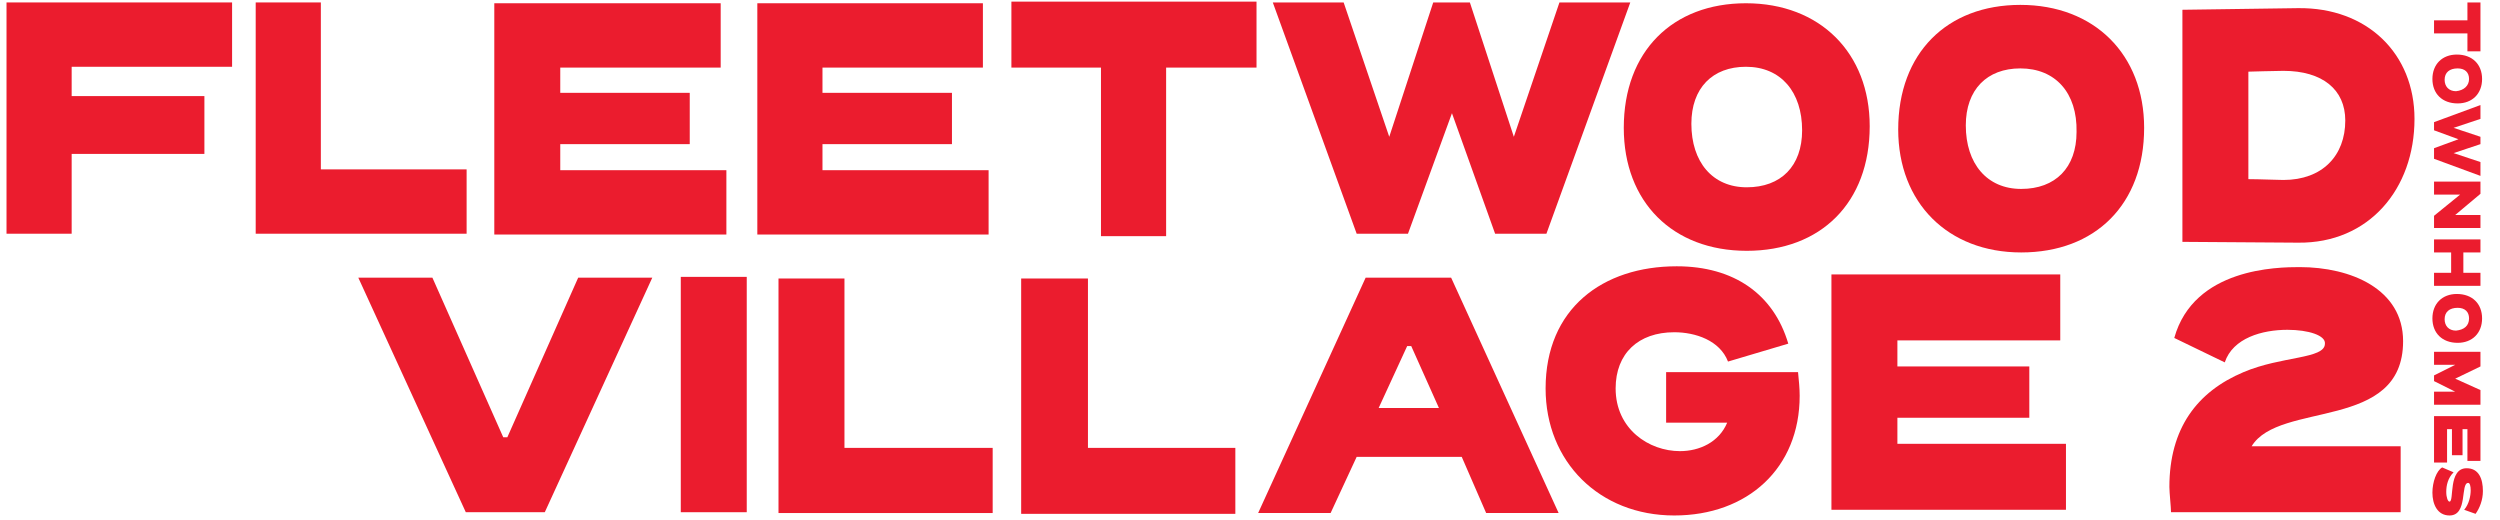 <?xml version="1.0" encoding="utf-8"?>
<!-- Generator: Adobe Illustrator 27.0.1, SVG Export Plug-In . SVG Version: 6.00 Build 0)  -->
<svg version="1.1" id="Layer_1" xmlns="http://www.w3.org/2000/svg" xmlns:xlink="http://www.w3.org/1999/xlink" x="0px" y="0px"
	 viewBox="0 0 307 63.9" style="enable-background:new 0 0 307 63.9;" xml:space="preserve">
<style type="text/css">
	.st0{fill:#EB1C2E;}
</style>
<g>
	<path class="st0" d="M179.5,56.1h-12.9l-3.2,6.9h-8.9l13.2-28.9h10.5L191.4,63h-8.9L179.5,56.1z M169.3,50.1h7.4l-3.4-7.6h-0.5
		L169.3,50.1z"/>
	<path class="st0" d="M233.1,15.9c0-9.4,6-15.3,15-15.3c9.1,0,15.2,6.1,15.2,15.1c0,9.4-6,15.3-15.1,15.3
		C239.2,31,233.1,24.9,233.1,15.9 M248.1,8.4c-4.1,0-6.7,2.6-6.7,7c0,4.7,2.6,7.8,6.8,7.8s6.8-2.6,6.8-7
		C255.1,11.4,252.4,8.4,248.1,8.4"/>
	<polygon class="st0" points="185.9,16.8 191.5,0.3 200.2,0.3 189.9,28.7 183.6,28.7 178.3,13.9 172.9,28.7 166.6,28.7 156.3,0.3 
		165,0.3 170.6,16.8 176,0.3 180.5,0.3 	"/>
	<polygon class="st0" points="57.3,28.7 31.4,28.7 31.4,0.3 39.4,0.3 39.4,20.8 57.3,20.8 	"/>
	<polygon class="st0" points="121.4,28.8 93,28.8 93,0.4 120.7,0.4 120.7,8.3 101,8.3 101,11.4 116.9,11.4 116.9,17.7 101,17.7 
		101,20.9 121.4,20.9 	"/>
	<polygon class="st0" points="0.8,28.7 0.8,0.3 28.5,0.3 28.5,8.2 8.8,8.2 8.8,11.8 25.1,11.8 25.1,18.9 8.8,18.9 8.8,28.7 	"/>
	<polygon class="st0" points="89.2,28.8 60.7,28.8 60.7,0.4 88.5,0.4 88.5,8.3 68.8,8.3 68.8,11.4 84.7,11.4 84.7,17.7 68.8,17.7 
		68.8,20.9 89.2,20.9 	"/>
	<polygon class="st0" points="154.3,8.3 143.2,8.3 143.2,29 135.2,29 135.2,8.3 124.2,8.3 124.2,0.2 154.3,0.2 	"/>
	<path class="st0" d="M199.4,15.7c0-9.4,6-15.3,15-15.3c9.1,0,15.2,6.1,15.2,15.1c0,9.4-6,15.3-15.1,15.3
		C205.4,30.8,199.4,24.8,199.4,15.7 M214.4,8.2c-4.1,0-6.7,2.6-6.7,7c0,4.7,2.6,7.8,6.8,7.8s6.8-2.6,6.8-7
		C221.3,11.3,218.7,8.2,214.4,8.2"/>
	<path class="st0" d="M296.5,14.6c0,8.6-5.6,15.3-14.3,15.2L268,29.7V1.2L282.2,1C290.7,0.9,296.5,6.6,296.5,14.6 M280.4,22.1
		c4.8,0,7.6-3,7.6-7.3c0-3.8-2.8-6.1-7.6-6.1c-0.9,0-4.3,0.1-4.3,0.1V22C277.4,22,279.7,22.1,280.4,22.1"/>
	<polygon class="st0" points="253.7,62.6 224.9,62.6 224.9,33.7 253,33.7 253,41.8 233,41.8 233,45 249.2,45 249.2,51.3 233,51.3 
		233,54.5 253.7,54.5 	"/>
	<polygon class="st0" points="71,34.1 80.1,34.1 66.9,62.9 57.2,62.9 44,34.1 53.1,34.1 61.8,53.7 62.3,53.7 	"/>
	<polygon class="st0" points="83.6,62.9 83.6,34 91.7,34 91.7,62.9 	"/>
	<polygon class="st0" points="151.7,63.1 125.4,63.1 125.4,34.2 133.6,34.2 133.6,55 151.7,55 	"/>
	<polygon class="st0" points="121.9,63 95.6,63 95.6,34.2 103.7,34.2 103.7,55 121.9,55 	"/>
	<path class="st0" d="M219.6,42.2l-7.4,2.2c-1-2.6-4-3.6-6.6-3.6c-4.4,0-7.2,2.6-7.2,6.9c0,5,4.1,7.7,7.9,7.7c2.4,0,4.8-1.1,5.8-3.5
		h-7.5v-6.2h16.2c0.1,1,0.2,2,0.2,2.9c0,8.9-6.4,14.7-15.4,14.7c-9.2,0-15.8-6.6-15.8-15.6c0-9.8,7-15,16.1-15
		C212.9,32.7,217.8,36.1,219.6,42.2"/>
	<path class="st0" d="M280.9,40.5c-3.1,0-6.7,1-7.7,4l-6.2-3c2.4-8.6,12.7-8.7,15.4-8.7c6.3,0,12.7,2.7,12.7,9.1
		c0,11.1-15.2,7.3-18.6,12.9h18.3v8.1h-28.2c0-0.6-0.2-2.4-0.2-3.1c0-7.2,3.4-11.7,9.1-14.1c4.7-2,10-1.6,10-3.5
		C285.6,41.2,283.5,40.5,280.9,40.5"/>
</g>
<g>
	<path class="st0" d="M303,6.3V4.1h-4.1V2.5h4.1V0.3h1.6v6H303z"/>
	<path class="st0" d="M301.7,6.7c1.9,0,3.1,1.2,3.1,3c0,1.8-1.2,3-3,3c-1.9,0-3.1-1.2-3.1-3C298.7,7.9,299.9,6.7,301.7,6.7z
		 M303.2,9.7c0-0.8-0.5-1.3-1.4-1.3c-1,0-1.6,0.5-1.6,1.4c0,0.8,0.5,1.4,1.4,1.4C302.6,11.1,303.2,10.5,303.2,9.7z"/>
	<path class="st0" d="M301.3,18.8l3.3,1.1v1.7l-5.7-2.1v-1.3l3-1.1l-3-1.1V15l5.7-2.1v1.7l-3.3,1.1l3.3,1.1v0.9L301.3,18.8z"/>
	<path class="st0" d="M298.9,28v-1.5l3.2-2.6h-3.2v-1.6h5.7v1.5l-3.1,2.6h3.1V28H298.9z"/>
	<path class="st0" d="M298.9,33.5h2.1V31h-2.1v-1.6h5.7V31h-2.1v2.5h2.1v1.6h-5.7V33.5z"/>
	<path class="st0" d="M301.7,36.1c1.9,0,3.1,1.2,3.1,3c0,1.8-1.2,3-3,3c-1.9,0-3.1-1.2-3.1-3C298.7,37.3,299.9,36.1,301.7,36.1z
		 M303.2,39.1c0-0.8-0.5-1.3-1.4-1.3c-1,0-1.6,0.5-1.6,1.4c0,0.8,0.5,1.4,1.4,1.4C302.6,40.5,303.2,40,303.2,39.1z"/>
	<path class="st0" d="M301.5,48.1l-2.6-1.3h0v-0.7l2.6-1.3h-2.6v-1.6h5.7V45l-3.1,1.5l3.1,1.4v1.8h-5.7v-1.6H301.5z"/>
	<path class="st0" d="M298.9,56.8v-5.7h5.7v5.5H303v-3.9h-0.6v3.2h-1.3v-3.2h-0.6v4.1H298.9z"/>
	<path class="st0" d="M300.8,63.3c-1.5,0-2.1-1.4-2.1-2.8c0-1.3,0.5-2.7,1.2-3.1l1.4,0.6c-0.7,0.7-0.9,1.6-0.9,2.4
		c0,0.7,0.2,1.2,0.4,1.2c0.6,0-0.2-4.1,2.1-4.1c1.5,0,2,1.3,2,2.8c0,1.1-0.4,2.1-0.9,2.8l-1.4-0.5c0.6-0.7,0.8-1.7,0.8-2.4
		c0-0.5-0.1-0.9-0.3-0.9C302.1,59.3,303.1,63.3,300.8,63.3z"/>
</g>
</svg>
